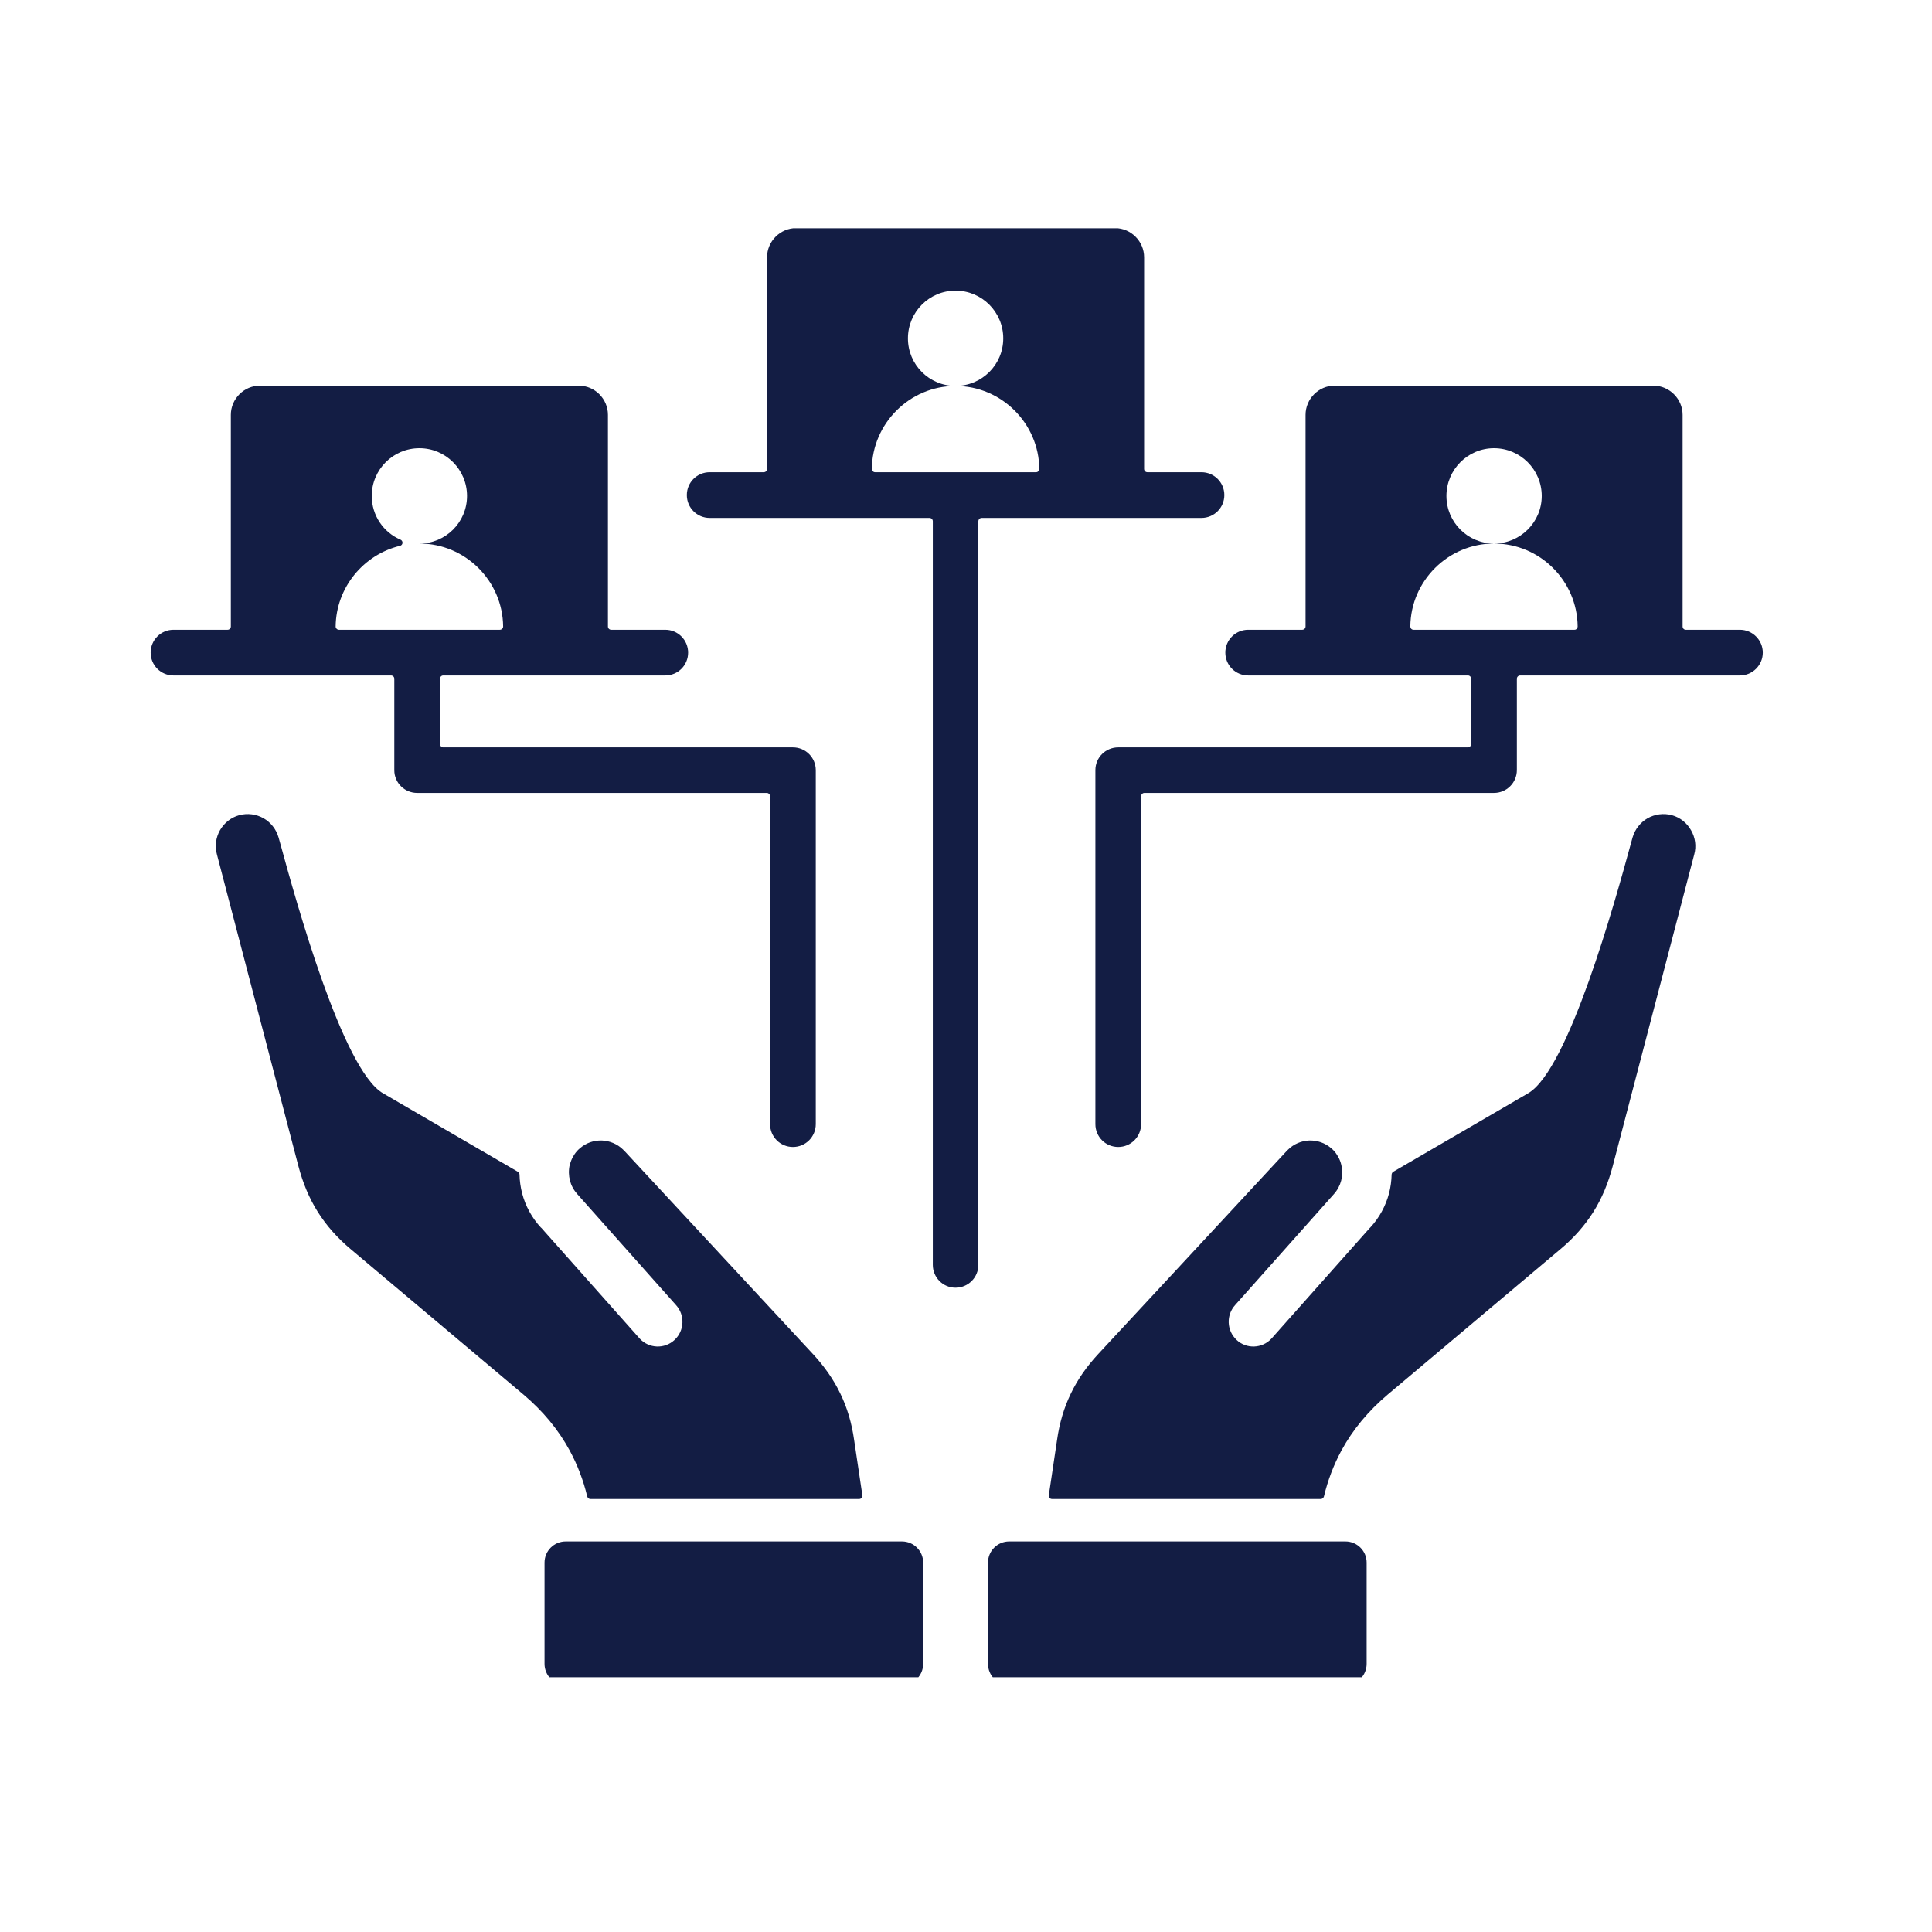 <svg xmlns="http://www.w3.org/2000/svg" xmlns:xlink="http://www.w3.org/1999/xlink" width="70" viewBox="0 0 52.5 52.5" height="70" preserveAspectRatio="xMidYMid meet"><defs><clipPath id="ded55f2a1d"><path d="M 4.094 6.203 L 47.926 6.203 L 47.926 45.578 L 4.094 45.578 Z M 4.094 6.203 " clip-rule="nonzero"></path></clipPath></defs><g clip-path="url(#ded55f2a1d)"><path fill="#131d44" d="M 11.398 14.77 C 12.641 14.77 13.66 15.781 13.672 17.023 C 13.672 17.047 13.664 17.07 13.645 17.086 C 13.629 17.105 13.605 17.113 13.582 17.113 L 9.211 17.113 C 9.188 17.113 9.164 17.105 9.148 17.086 C 9.129 17.07 9.121 17.047 9.121 17.023 C 9.133 15.965 9.879 15.07 10.871 14.832 C 10.906 14.824 10.934 14.793 10.938 14.754 C 10.941 14.715 10.918 14.68 10.883 14.664 C 10.422 14.469 10.102 14.008 10.102 13.477 C 10.102 12.762 10.68 12.18 11.398 12.18 C 12.113 12.18 12.691 12.762 12.691 13.477 C 12.691 14.191 12.113 14.77 11.398 14.77 Z M 24.512 41.887 L 15.371 41.887 C 15.055 41.887 14.797 42.145 14.797 42.461 L 14.797 45.215 C 14.797 45.531 15.055 45.789 15.371 45.789 L 24.512 45.789 C 24.828 45.789 25.086 45.531 25.086 45.215 L 25.086 42.461 C 25.086 42.145 24.828 41.887 24.512 41.887 Z M 27.422 41.887 L 36.562 41.887 C 36.879 41.887 37.137 42.145 37.137 42.461 L 37.137 45.215 C 37.137 45.531 36.879 45.789 36.562 45.789 L 27.422 45.789 C 27.105 45.789 26.848 45.531 26.848 45.215 L 26.848 42.461 C 26.848 42.145 27.105 41.887 27.422 41.887 Z M 43.297 32.934 C 43.062 33.305 42.766 33.641 42.402 33.945 L 37.707 37.898 C 37.18 38.344 36.762 38.848 36.453 39.414 C 36.242 39.805 36.082 40.223 35.977 40.664 C 35.965 40.707 35.93 40.734 35.891 40.734 L 28.586 40.734 C 28.559 40.734 28.535 40.723 28.52 40.703 C 28.5 40.684 28.496 40.656 28.5 40.633 L 28.723 39.137 C 28.789 38.668 28.914 38.25 29.098 37.871 C 29.281 37.488 29.531 37.129 29.852 36.785 L 34.957 31.285 L 34.957 31.289 C 34.969 31.273 34.98 31.262 34.992 31.25 C 34.996 31.246 34.996 31.246 35 31.242 C 35.156 31.086 35.367 31 35.574 30.992 C 35.789 30.984 36.008 31.055 36.18 31.207 C 36.191 31.219 36.207 31.23 36.219 31.242 C 36.223 31.246 36.223 31.246 36.227 31.25 C 36.277 31.301 36.32 31.359 36.355 31.422 C 36.398 31.492 36.43 31.574 36.449 31.656 C 36.449 31.656 36.449 31.66 36.449 31.66 C 36.484 31.801 36.48 31.945 36.445 32.082 C 36.41 32.215 36.344 32.34 36.246 32.449 L 33.566 35.461 C 33.316 35.734 33.332 36.156 33.602 36.41 C 33.871 36.664 34.297 36.648 34.551 36.375 L 37.227 33.363 C 37.227 33.363 37.23 33.363 37.23 33.363 C 37.484 33.09 37.656 32.766 37.746 32.426 C 37.789 32.258 37.812 32.086 37.816 31.914 C 37.82 31.883 37.836 31.855 37.863 31.84 L 41.527 29.707 C 42.625 29.07 43.895 24.469 44.309 22.953 L 44.363 22.758 C 44.43 22.527 44.582 22.344 44.773 22.234 C 44.969 22.125 45.203 22.09 45.434 22.152 C 45.66 22.215 45.844 22.367 45.953 22.562 C 46.066 22.758 46.102 22.992 46.039 23.219 L 43.824 31.688 C 43.703 32.148 43.531 32.562 43.297 32.934 Z M 8.637 32.934 C 8.871 33.305 9.168 33.641 9.531 33.945 L 14.227 37.898 C 14.754 38.344 15.172 38.848 15.48 39.414 C 15.691 39.805 15.852 40.223 15.957 40.664 C 15.969 40.707 16.004 40.734 16.043 40.734 L 23.348 40.734 C 23.375 40.734 23.395 40.723 23.414 40.703 C 23.43 40.684 23.438 40.656 23.434 40.633 L 23.211 39.137 C 23.145 38.668 23.02 38.25 22.836 37.871 C 22.652 37.488 22.402 37.129 22.082 36.785 L 16.977 31.285 L 16.977 31.289 C 16.965 31.273 16.953 31.262 16.941 31.25 C 16.938 31.246 16.938 31.246 16.934 31.242 C 16.777 31.086 16.566 31 16.359 30.992 C 16.141 30.984 15.926 31.055 15.754 31.207 C 15.742 31.219 15.727 31.23 15.715 31.242 C 15.711 31.246 15.711 31.246 15.707 31.25 C 15.656 31.301 15.613 31.359 15.578 31.422 C 15.535 31.492 15.504 31.574 15.484 31.656 C 15.484 31.656 15.484 31.66 15.48 31.66 C 15.449 31.801 15.453 31.945 15.488 32.082 C 15.523 32.215 15.59 32.34 15.688 32.449 L 18.367 35.461 C 18.617 35.734 18.602 36.156 18.332 36.41 C 18.059 36.664 17.637 36.648 17.383 36.375 L 14.707 33.363 C 14.703 33.363 14.703 33.363 14.703 33.363 C 14.449 33.09 14.277 32.766 14.188 32.426 C 14.145 32.258 14.121 32.086 14.117 31.914 C 14.113 31.883 14.098 31.855 14.07 31.84 L 10.406 29.707 C 9.309 29.07 8.039 24.469 7.625 22.953 L 7.57 22.758 C 7.504 22.527 7.352 22.344 7.16 22.234 C 6.965 22.125 6.73 22.09 6.5 22.152 C 6.27 22.215 6.09 22.367 5.977 22.562 C 5.867 22.758 5.832 22.992 5.895 23.219 L 8.109 31.688 C 8.23 32.148 8.402 32.562 8.637 32.934 Z M 35.477 11.273 L 35.477 17.023 C 35.477 17.074 35.434 17.113 35.387 17.113 L 33.918 17.113 C 33.574 17.113 33.297 17.391 33.297 17.734 C 33.297 18.078 33.574 18.355 33.918 18.355 L 39.891 18.355 C 39.938 18.355 39.977 18.395 39.977 18.445 L 39.977 20.219 C 39.977 20.266 39.938 20.309 39.891 20.309 L 30.387 20.309 C 30.043 20.309 29.766 20.586 29.766 20.926 L 29.766 30.547 C 29.766 30.891 30.043 31.168 30.387 31.168 C 30.73 31.168 31.008 30.891 31.008 30.547 L 31.008 21.637 C 31.008 21.59 31.047 21.547 31.098 21.547 L 40.598 21.547 C 40.941 21.547 41.219 21.27 41.219 20.926 L 41.219 18.445 C 41.219 18.395 41.258 18.355 41.309 18.355 L 47.281 18.355 C 47.621 18.355 47.902 18.078 47.902 17.734 C 47.902 17.391 47.621 17.113 47.281 17.113 L 45.809 17.113 C 45.762 17.113 45.723 17.074 45.723 17.023 L 45.723 11.273 C 45.723 10.84 45.363 10.48 44.93 10.48 L 36.266 10.48 C 35.832 10.48 35.477 10.84 35.477 11.273 Z M 40.598 14.77 C 39.883 14.77 39.305 14.191 39.305 13.477 C 39.305 12.762 39.883 12.18 40.598 12.18 C 41.312 12.18 41.895 12.762 41.895 13.477 C 41.895 14.191 41.312 14.77 40.598 14.77 Z M 38.324 17.023 C 38.336 15.781 39.355 14.77 40.598 14.77 C 41.844 14.77 42.859 15.781 42.871 17.023 C 42.871 17.047 42.863 17.07 42.848 17.086 C 42.828 17.105 42.809 17.113 42.785 17.113 L 38.414 17.113 C 38.387 17.113 38.367 17.105 38.348 17.086 C 38.332 17.07 38.324 17.047 38.324 17.023 Z M 20.844 6.992 L 20.844 12.742 C 20.844 12.793 20.805 12.832 20.754 12.832 L 19.285 12.832 C 18.941 12.832 18.664 13.109 18.664 13.453 C 18.664 13.797 18.941 14.074 19.285 14.074 L 25.258 14.074 C 25.305 14.074 25.348 14.113 25.348 14.164 L 25.348 34.371 C 25.348 34.715 25.625 34.992 25.965 34.992 C 26.309 34.992 26.586 34.715 26.586 34.371 L 26.586 14.164 C 26.586 14.113 26.629 14.074 26.676 14.074 L 32.648 14.074 C 32.992 14.074 33.27 13.797 33.27 13.453 C 33.27 13.109 32.992 12.832 32.648 12.832 L 31.18 12.832 C 31.129 12.832 31.09 12.793 31.09 12.742 L 31.09 6.992 C 31.09 6.559 30.734 6.199 30.297 6.199 L 21.637 6.199 C 21.199 6.199 20.844 6.559 20.844 6.992 Z M 25.965 10.488 C 25.25 10.488 24.672 9.91 24.672 9.195 C 24.672 8.48 25.25 7.898 25.965 7.898 C 26.684 7.898 27.262 8.48 27.262 9.195 C 27.262 9.91 26.684 10.488 25.965 10.488 Z M 23.691 12.742 C 23.703 11.504 24.723 10.488 25.965 10.488 C 27.211 10.488 28.23 11.504 28.242 12.742 C 28.242 12.77 28.234 12.789 28.215 12.805 C 28.199 12.824 28.176 12.832 28.152 12.832 L 23.781 12.832 C 23.758 12.832 23.734 12.824 23.719 12.805 C 23.699 12.789 23.691 12.77 23.691 12.742 Z M 4.094 17.734 C 4.094 18.078 4.371 18.355 4.715 18.355 L 10.625 18.355 C 10.676 18.355 10.715 18.395 10.715 18.445 L 10.715 20.93 C 10.715 21.27 10.992 21.547 11.336 21.547 L 20.836 21.547 C 20.887 21.547 20.926 21.59 20.926 21.637 L 20.926 30.547 C 20.926 30.891 21.203 31.168 21.547 31.168 C 21.891 31.168 22.168 30.891 22.168 30.547 L 22.168 20.93 C 22.168 20.586 21.891 20.309 21.547 20.309 L 12.043 20.309 C 11.996 20.309 11.957 20.266 11.957 20.219 L 11.957 18.445 C 11.957 18.395 11.996 18.355 12.043 18.355 L 18.078 18.355 C 18.422 18.355 18.699 18.078 18.699 17.734 C 18.699 17.391 18.422 17.113 18.078 17.113 L 16.609 17.113 C 16.559 17.113 16.52 17.074 16.52 17.023 L 16.52 11.273 C 16.52 10.84 16.164 10.48 15.727 10.48 L 7.066 10.48 C 6.629 10.48 6.273 10.84 6.273 11.273 L 6.273 17.023 C 6.273 17.074 6.234 17.113 6.184 17.113 L 4.715 17.113 C 4.371 17.113 4.094 17.391 4.094 17.734 Z M 4.094 17.734 " fill-opacity="1" fill-rule="evenodd"></path></g></svg>